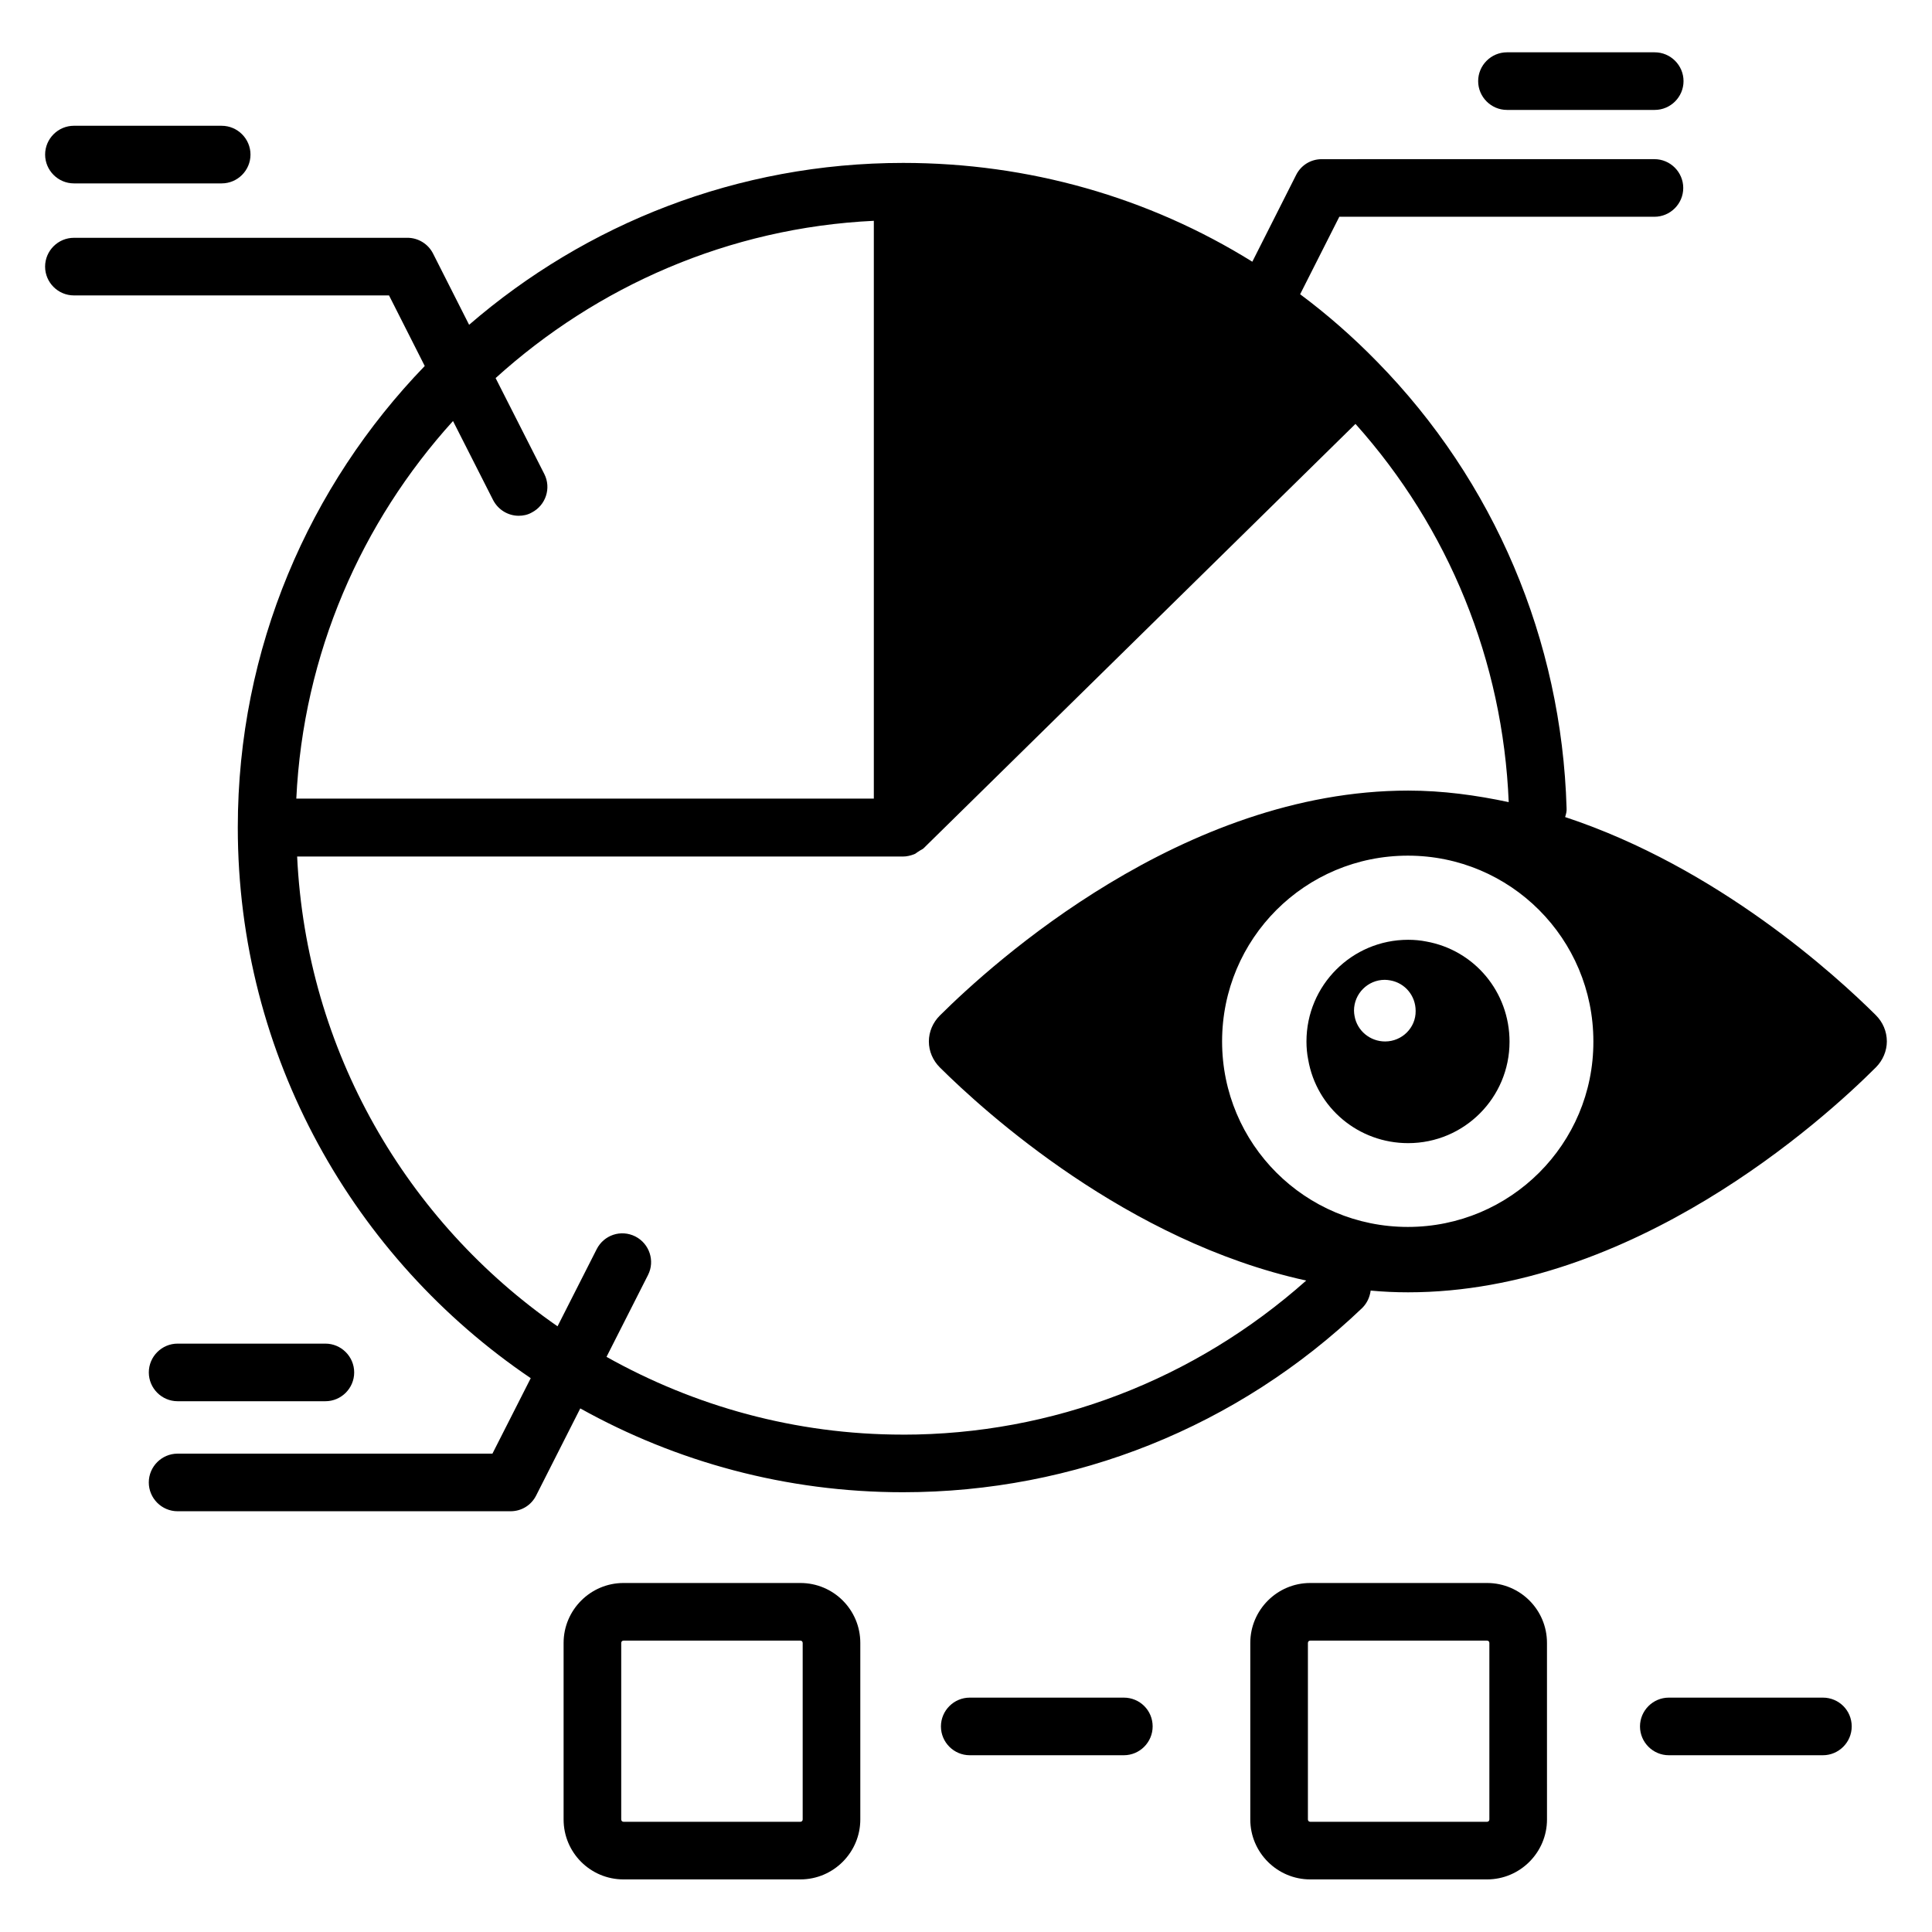 <?xml version="1.0" encoding="UTF-8"?>
<!-- Uploaded to: ICON Repo, www.iconrepo.com, Generator: ICON Repo Mixer Tools -->
<svg fill="#000000" width="800px" height="800px" version="1.1" viewBox="144 144 512 512" xmlns="http://www.w3.org/2000/svg">
 <g>
  <path d="m163.59 192.6h39.16c4.199 0 7.633-3.434 7.633-7.633 0-4.199-3.434-7.633-7.633-7.633l-39.16-0.004c-4.199 0-7.633 3.434-7.633 7.633 0 4.199 3.434 7.637 7.633 7.637z"/>
  <path d="m191.07 515.34h39.16c4.199 0 7.633-3.434 7.633-7.633s-3.434-7.633-7.633-7.633h-39.16c-4.199 0-7.633 3.434-7.633 7.633s3.434 7.633 7.633 7.633z"/>
  <path d="m543.36 173.13h39.16c4.199 0 7.633-3.434 7.633-7.633s-3.434-7.633-7.633-7.633h-39.16c-4.199 0-7.633 3.434-7.633 7.633 0 4.195 3.434 7.633 7.633 7.633z"/>
  <path d="m356.11 563.51h-46.871c-8.777 0-15.879 7.176-15.879 15.879v46.793c0 8.777 7.098 15.879 15.879 15.879h46.871c8.777 0 15.879-7.176 15.879-15.879v-46.793c0-8.781-7.102-15.879-15.879-15.879zm0.609 62.672c0 0.383-0.305 0.609-0.609 0.609h-46.871c-0.383 0-0.609-0.305-0.609-0.609v-46.793c0-0.383 0.305-0.609 0.609-0.609h46.871c0.383 0 0.609 0.305 0.609 0.609z"/>
  <path d="m538.09 563.51h-46.871c-8.777 0-15.879 7.176-15.879 15.879v46.793c0 8.777 7.176 15.879 15.879 15.879h46.871c8.777 0 15.879-7.176 15.879-15.879l-0.004-46.793c0-8.781-7.098-15.879-15.875-15.879zm0.609 62.672c0 0.383-0.305 0.609-0.609 0.609h-46.871c-0.383 0-0.609-0.305-0.609-0.609v-46.793c0-0.383 0.305-0.609 0.609-0.609h46.871c0.383 0 0.609 0.305 0.609 0.609z"/>
  <path d="m641.14 413.05c-10.609-10.535-41.906-39.16-82.363-52.52 0.23-0.762 0.457-1.527 0.383-2.367-1.297-44.578-19.16-86.641-50.227-118.32-6.414-6.566-13.207-12.52-20.383-17.863l10.383-20.535h83.512c4.199 0 7.633-3.434 7.633-7.633s-3.434-7.633-7.633-7.633l-88.172 0.004c-2.902 0-5.496 1.602-6.793 4.199l-11.602 22.977c-27.48-17.098-59.312-26.184-92.52-26.184-43.969 0-84.121 16.184-115.04 42.898l-9.543-18.855c-1.297-2.594-3.969-4.199-6.793-4.199l-88.398 0.004c-4.199 0-7.633 3.434-7.633 7.633s3.434 7.633 7.633 7.633h83.512l9.465 18.703c-30.609 31.68-49.543 74.809-49.543 122.29 0 60.688 30.84 114.27 77.633 145.95l-10.152 20h-83.434c-4.199 0-7.633 3.434-7.633 7.633 0 4.199 3.434 7.633 7.633 7.633h88.242c2.902 0 5.496-1.602 6.793-4.199l11.68-23.055c25.344 14.121 54.504 22.215 85.496 22.215 45.57 0 88.777-17.328 121.75-48.855 1.297-1.297 1.984-2.902 2.215-4.582 3.281 0.305 6.566 0.457 9.922 0.457 59.617 0 110-45.648 123.97-59.617 1.832-1.832 2.902-4.352 2.902-6.871-0.004-2.664-1.07-5.109-2.902-6.941zm-377.09-157.48 10.609 20.914c1.375 2.672 4.047 4.199 6.793 4.199 1.145 0 2.367-0.23 3.434-0.84 3.742-1.91 5.266-6.488 3.359-10.23l-12.902-25.418c26.793-24.273 61.754-39.848 100.23-41.68v153.13h-153.05c1.832-38.398 17.254-73.281 41.527-100.07zm119.23 268.62c-28.551 0-55.266-7.559-78.547-20.609l10.992-21.68c1.91-3.742 0.383-8.32-3.359-10.23-3.816-1.91-8.32-0.383-10.23 3.359l-10.383 20.457c-39.922-27.711-66.562-72.977-69.008-124.5l160.46 0.004h0.078c0.992 0 1.984-0.23 2.977-0.609 0.457-0.152 0.762-0.535 1.223-0.762 0.383-0.305 0.84-0.457 1.223-0.762l0.078-0.078 114.43-112.44c24.734 27.633 39.082 62.824 40.609 100.23-8.625-1.832-17.48-3.055-26.641-3.055-59.695 0-110.07 45.648-124.12 59.617-1.832 1.832-2.902 4.273-2.902 6.871 0 2.594 1.07 5.039 2.902 6.871 11.832 11.754 49.617 46.105 97.098 56.488-29.543 26.258-67.176 40.836-106.87 40.836zm133.82-55.039c-27.25 0-49.234-21.984-49.234-49.16 0-27.25 21.984-49.234 49.234-49.234 27.176 0 49.16 21.984 49.16 49.234 0.074 27.176-21.988 49.16-49.16 49.16z"/>
  <path d="m521.98 393.51c-1.527-0.305-3.129-0.457-4.809-0.457-14.887 0-26.945 12.062-26.945 26.945 0 1.68 0.152 3.281 0.457 4.809 2.215 12.824 13.359 22.137 26.488 22.137 14.887 0 26.871-12.062 26.871-26.871 0-13.207-9.312-24.273-22.062-26.562zm-10.914 26.488c-3.969 0-7.406-2.824-8.09-6.719-0.078-0.457-0.152-0.918-0.152-1.449 0-4.504 3.664-8.168 8.168-8.168 0.535 0 0.992 0.078 1.449 0.152 3.894 0.688 6.719 4.047 6.719 8.09 0.074 4.43-3.59 8.094-8.094 8.094z"/>
  <path d="m441.83 593.89h-40.84c-4.199 0-7.633 3.434-7.633 7.633 0 4.199 3.434 7.633 7.633 7.633h40.84c4.199 0 7.633-3.434 7.633-7.633 0.004-4.277-3.434-7.633-7.633-7.633z"/>
  <path d="m627.09 593.89h-40.84c-4.199 0-7.633 3.434-7.633 7.633 0 4.199 3.434 7.633 7.633 7.633h40.84c4.199 0 7.633-3.434 7.633-7.633 0-4.277-3.434-7.633-7.633-7.633z"/>
 </g>
</svg>
